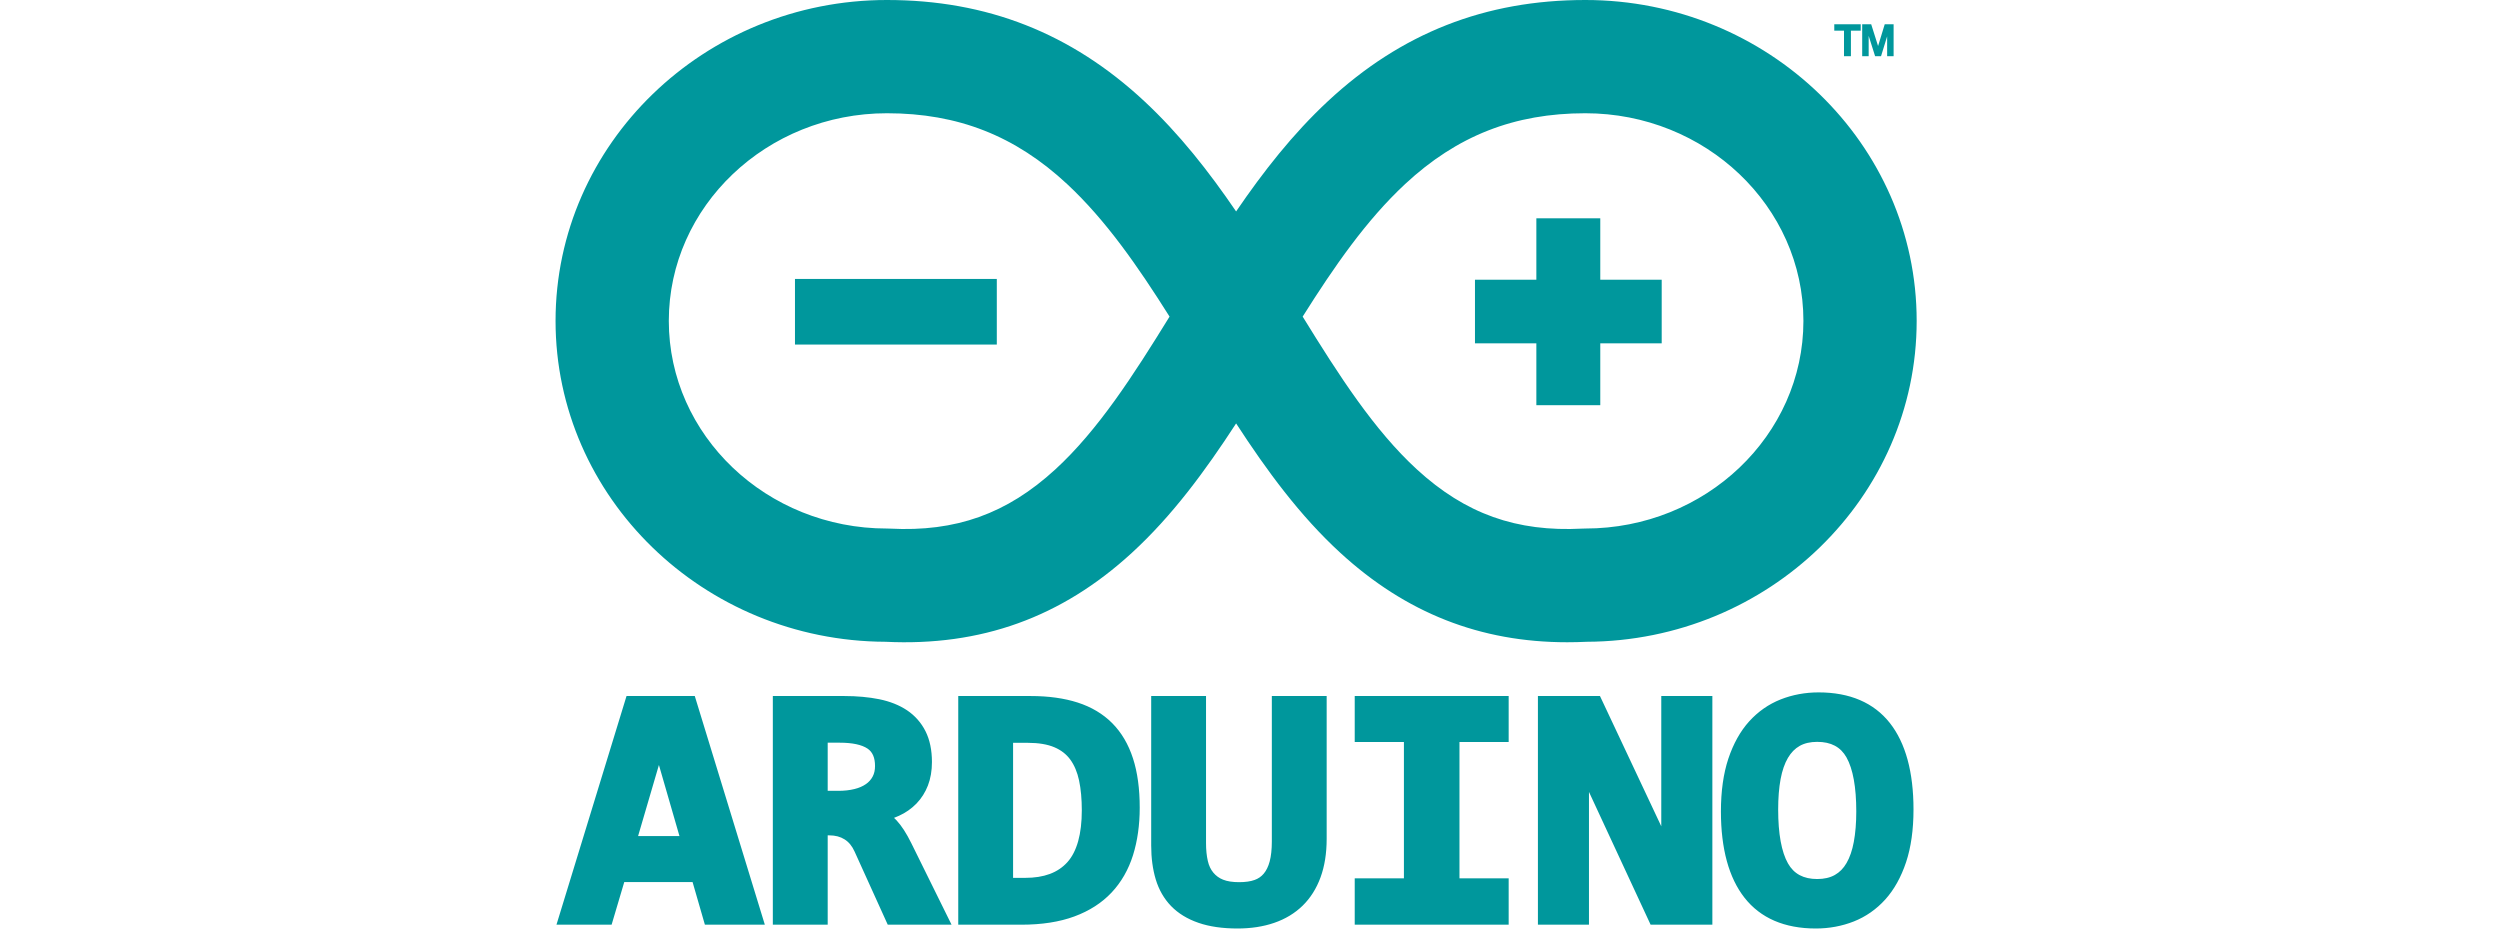 <?xml version="1.0" encoding="utf-8"?>
<svg xmlns="http://www.w3.org/2000/svg" fill="none" height="100%" overflow="visible" preserveAspectRatio="none" style="display: block;" viewBox="0 0 90 34" width="100%">
<g id="arduino_logotype">
<path d="M22.555 25.057L20.033 33.289H22.018L22.473 31.755H24.933L25.376 33.289H27.534L25.012 25.057H22.555ZM22.971 30.099L23.721 27.539L24.461 30.099H22.971ZM32.276 29.533C32.247 29.502 32.216 29.472 32.185 29.443C32.247 29.419 32.307 29.395 32.366 29.367C32.6 29.261 32.812 29.113 32.992 28.929C33.172 28.742 33.312 28.521 33.405 28.278C33.501 28.031 33.55 27.746 33.55 27.434C33.55 27.003 33.472 26.63 33.319 26.326C33.167 26.02 32.937 25.761 32.654 25.571C32.376 25.385 32.038 25.25 31.648 25.171C31.274 25.096 30.853 25.057 30.397 25.057H27.822V33.289H29.797V30.073H29.855C30.071 30.073 30.251 30.12 30.406 30.218C30.559 30.315 30.676 30.458 30.765 30.656L31.959 33.289H34.256L32.806 30.352C32.63 29.996 32.457 29.728 32.276 29.533ZM31.417 27.954C31.36 28.063 31.276 28.157 31.175 28.226C31.063 28.305 30.925 28.365 30.762 28.405C30.591 28.448 30.396 28.47 30.181 28.47H29.797V26.737H30.231C30.683 26.737 31.018 26.808 31.229 26.948C31.412 27.07 31.501 27.275 31.501 27.577C31.501 27.722 31.474 27.846 31.417 27.954ZM40.04 26.034C39.708 25.7 39.289 25.45 38.794 25.291C38.312 25.136 37.745 25.057 37.108 25.057H34.497V33.289H36.77C37.504 33.289 38.145 33.189 38.677 32.992C39.217 32.793 39.668 32.503 40.017 32.131C40.366 31.76 40.625 31.307 40.789 30.785C40.949 30.273 41.03 29.698 41.03 29.075C41.03 28.395 40.949 27.8 40.788 27.304C40.624 26.796 40.373 26.369 40.04 26.034ZM38.426 31.038C38.083 31.418 37.586 31.603 36.906 31.603H36.471V26.742H37.01C37.391 26.742 37.71 26.796 37.959 26.902C38.201 27.005 38.388 27.151 38.531 27.346C38.677 27.547 38.783 27.799 38.846 28.094C38.912 28.406 38.945 28.768 38.945 29.17C38.945 30.026 38.77 30.655 38.426 31.038ZM45.786 30.294C45.786 30.578 45.76 30.82 45.708 31.013C45.66 31.193 45.588 31.341 45.495 31.451C45.408 31.556 45.293 31.635 45.164 31.679C45.018 31.732 44.831 31.758 44.608 31.758C44.372 31.758 44.178 31.728 44.03 31.668C43.894 31.615 43.774 31.528 43.681 31.416C43.587 31.304 43.52 31.163 43.482 30.996C43.439 30.813 43.417 30.596 43.417 30.353V25.057H41.443V30.442C41.443 30.887 41.498 31.296 41.606 31.656C41.719 32.031 41.905 32.355 42.159 32.618C42.414 32.881 42.746 33.085 43.149 33.223C43.539 33.358 44.012 33.426 44.552 33.426C45.035 33.426 45.479 33.358 45.87 33.223C46.27 33.086 46.614 32.878 46.894 32.605C47.174 32.332 47.392 31.988 47.54 31.583C47.686 31.185 47.76 30.719 47.76 30.198V25.057H45.786V30.294ZM48.77 26.713H50.541V31.621H48.77V33.289H54.312V31.621H52.541V26.713H54.312V25.057H48.77V26.713ZM59.806 29.747L57.599 25.057H55.365V33.289H57.203V28.509L59.422 33.289H61.645V25.057H59.806V29.747ZM68.037 26.031C67.46 25.298 66.596 24.926 65.469 24.926C64.987 24.926 64.526 25.012 64.101 25.18C63.67 25.351 63.29 25.617 62.969 25.971C62.652 26.322 62.4 26.774 62.22 27.314C62.043 27.846 61.953 28.485 61.953 29.212C61.953 30.555 62.239 31.6 62.802 32.318C63.379 33.053 64.243 33.426 65.37 33.426C65.853 33.426 66.313 33.34 66.738 33.172C67.169 33.001 67.55 32.735 67.87 32.381C68.187 32.03 68.439 31.578 68.619 31.038C68.796 30.506 68.886 29.868 68.886 29.14C68.886 27.793 68.6 26.747 68.037 26.031ZM66.737 30.308C66.681 30.612 66.593 30.868 66.475 31.07C66.364 31.262 66.226 31.402 66.054 31.499C65.882 31.596 65.669 31.645 65.42 31.645C64.926 31.645 64.582 31.461 64.368 31.084C64.133 30.669 64.014 30.015 64.014 29.14C64.014 28.729 64.043 28.36 64.102 28.044C64.159 27.741 64.247 27.485 64.366 27.283C64.48 27.09 64.618 26.949 64.789 26.852C64.958 26.756 65.17 26.707 65.42 26.707C65.917 26.707 66.262 26.89 66.474 27.267C66.707 27.682 66.826 28.337 66.826 29.212C66.826 29.624 66.796 29.992 66.737 30.308ZM66.034 1.103H66.384V2.024H66.633V1.103H66.986V0.874H66.034V1.103ZM67.85 0.874L67.611 1.658L67.363 0.874H67.039V2.024H67.272V1.29L67.504 2.024H67.717L67.937 1.309V2.024H68.17V0.874H67.85ZM56.419 23.121C53.289 23.121 50.613 22.066 48.258 19.907C46.803 18.575 45.603 16.941 44.5 15.243C43.397 16.941 42.197 18.575 40.742 19.907C38.212 22.227 35.311 23.272 31.875 23.104C25.322 23.075 20 17.904 20 11.552C20 5.182 25.351 0 31.929 0C35.528 0 38.559 1.191 41.193 3.641C42.458 4.818 43.526 6.184 44.5 7.612C45.474 6.184 46.542 4.818 47.807 3.641C50.441 1.191 53.472 0 57.071 0C63.649 0 69 5.182 69 11.552C69 17.904 63.678 23.075 57.125 23.104C56.89 23.115 56.654 23.121 56.419 23.121ZM46.896 11.398C48.202 13.516 49.469 15.487 51.012 16.902C52.754 18.498 54.591 19.155 56.964 19.03L57.071 19.027C61.401 19.027 64.923 15.674 64.923 11.552C64.923 7.43 61.401 4.077 57.071 4.077C54.515 4.077 52.454 4.887 50.584 6.626C49.188 7.926 48.035 9.59 46.896 11.398ZM31.929 4.077C27.599 4.077 24.077 7.43 24.077 11.552C24.077 15.674 27.599 19.027 31.929 19.027L32.036 19.03C34.41 19.155 36.246 18.498 37.988 16.902C39.531 15.487 40.798 13.516 42.104 11.398C40.965 9.59 39.812 7.926 38.416 6.626C36.546 4.887 34.485 4.077 31.929 4.077Z" fill="#00979C" id="Vector"/>
<path d="M57.61 10.07V7.859H55.309V10.07H53.099V12.36H55.309V14.587H57.61V12.36H59.821V10.07H57.61ZM28.619 10.042H35.885V12.404H28.619V10.042Z" fill="#00979C" id="Vector_2"/>
</g>
</svg>